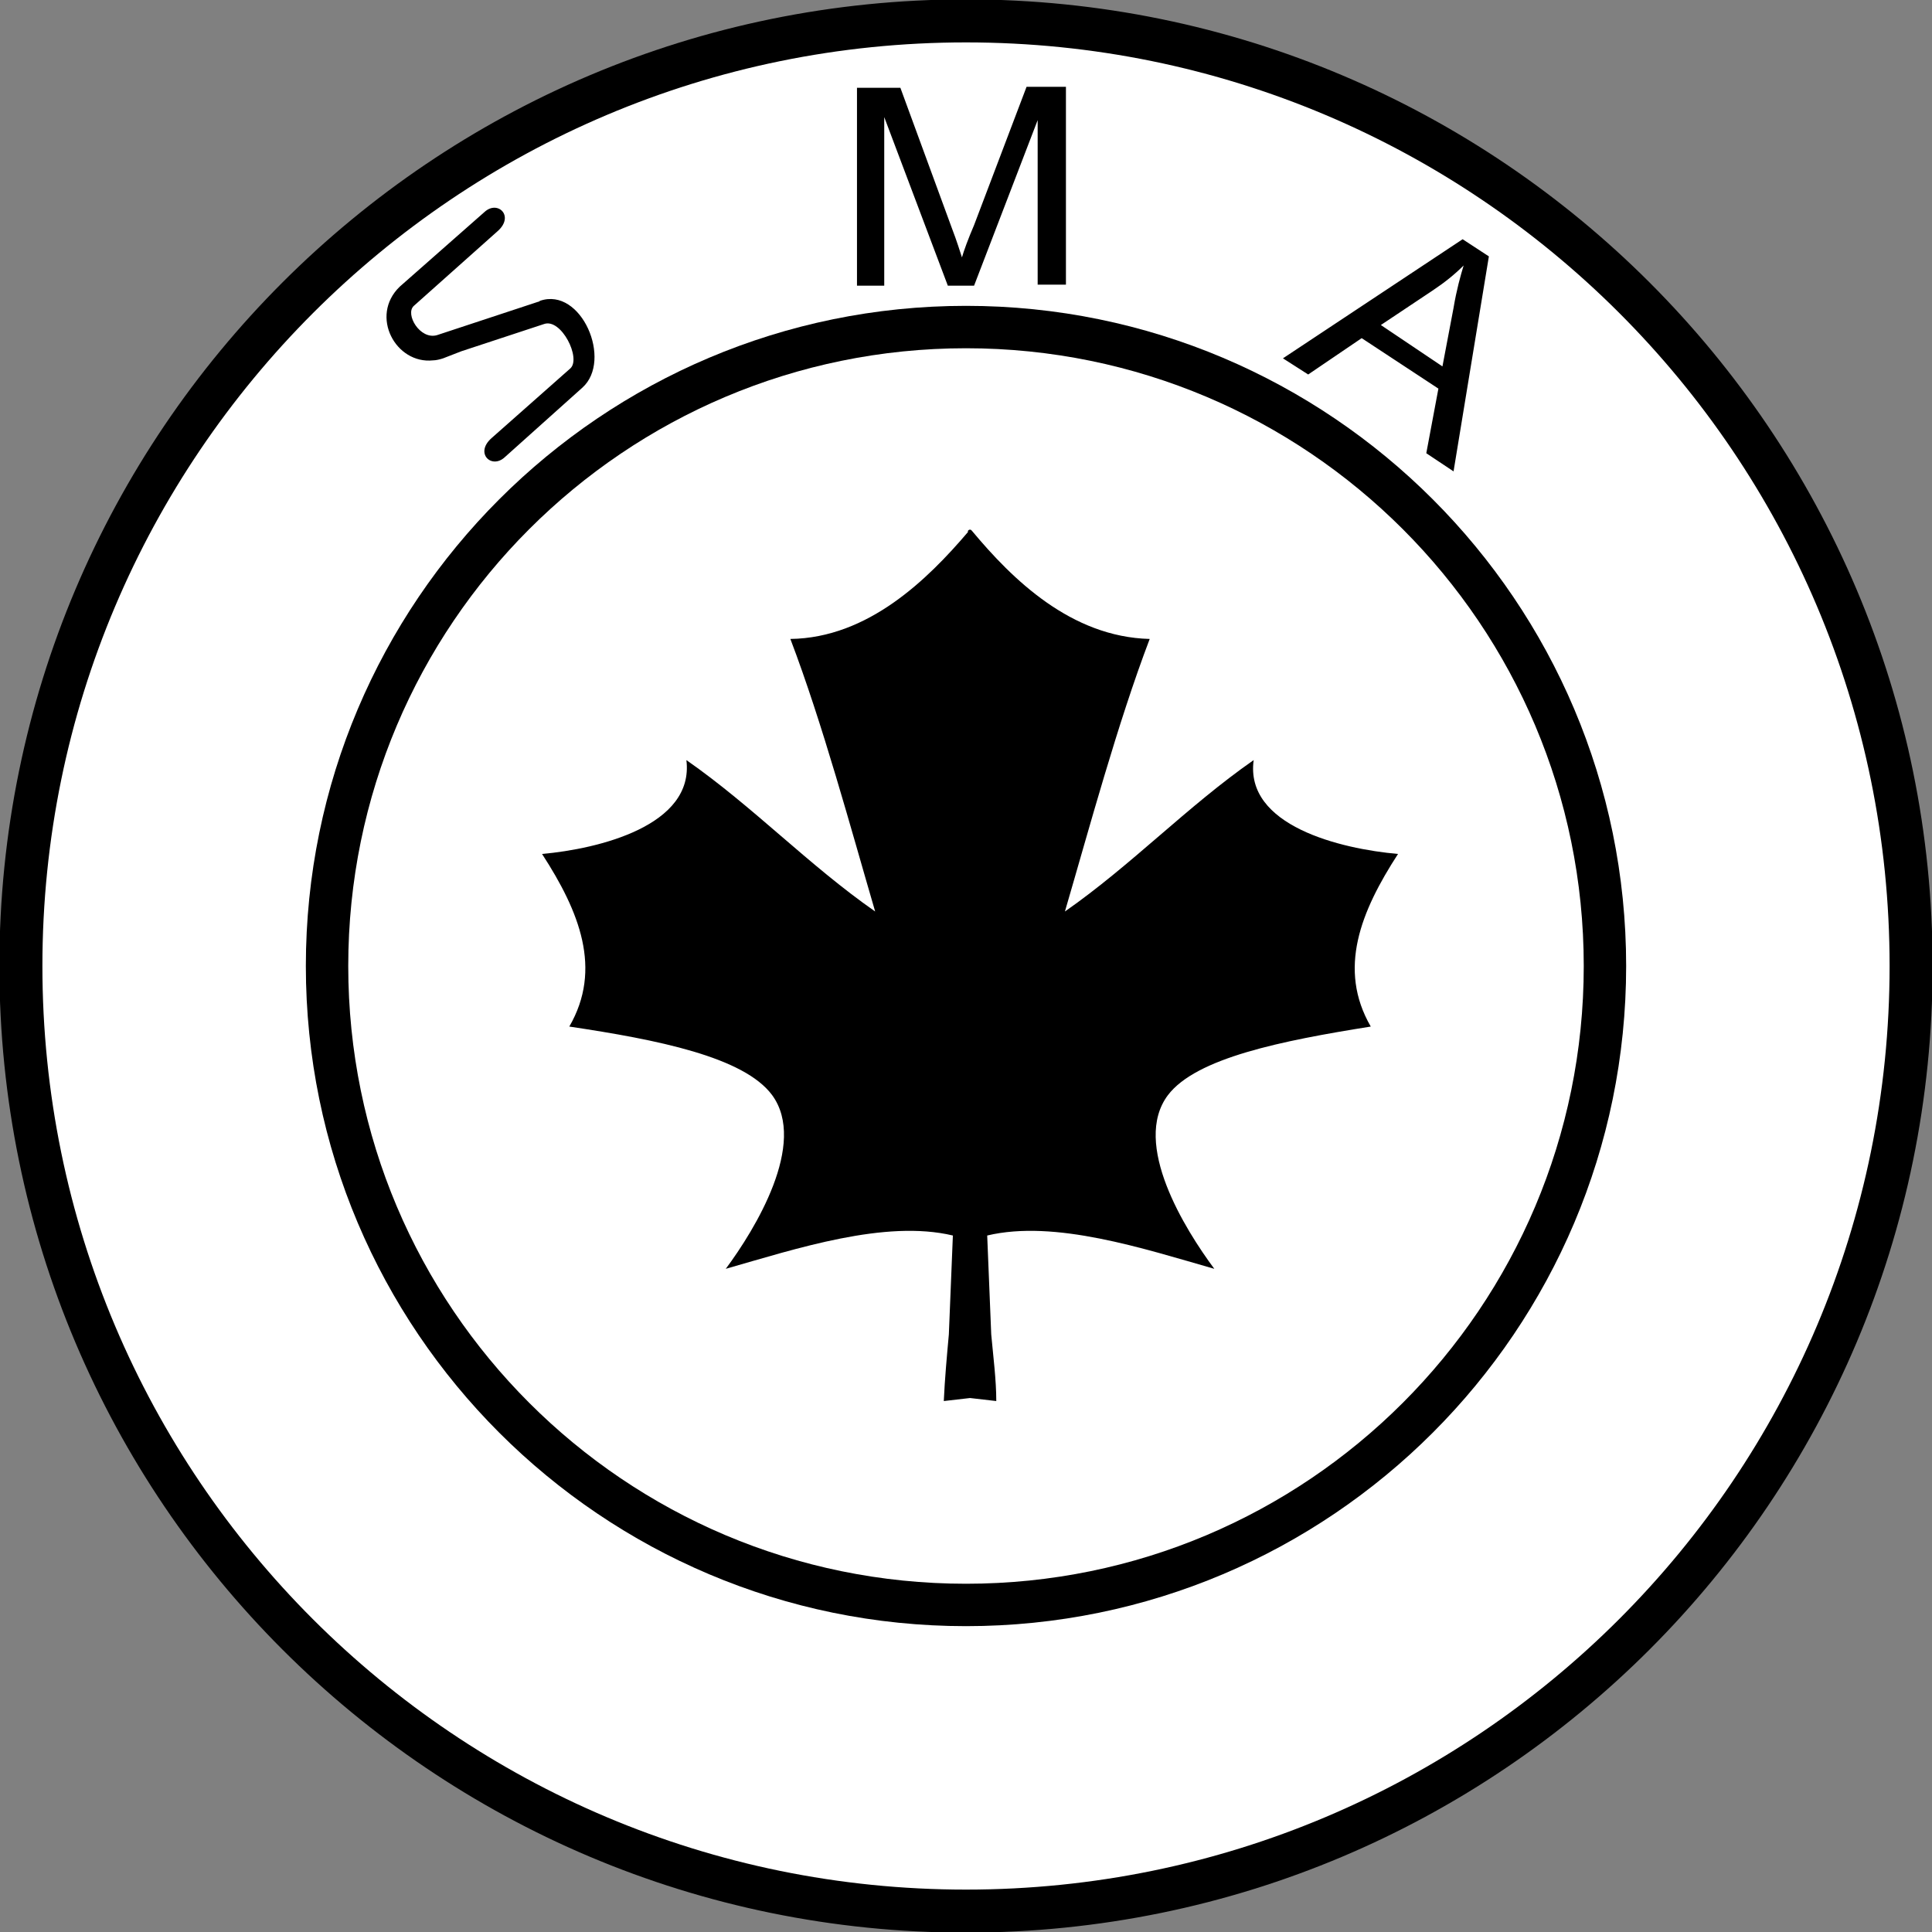 <svg width="150" height="150" viewBox="0 0 150 150" fill="none" xmlns="http://www.w3.org/2000/svg">
<rect x="0" y="0" width="150" height="150" fill="#808080" stroke="none"/>
<g clip-path="url(#clip0_1_2)">
<path fill-rule="evenodd" clip-rule="evenodd" d="M75 0.235C116.301 0.235 149.765 33.699 149.765 75C149.765 116.301 116.301 149.765 75 149.765C33.699 149.765 0.235 116.301 0.235 75C0.235 33.699 33.699 0.235 75 0.235Z" fill="black" stroke="black" stroke-width="0.567" stroke-miterlimit="22.926"/>
<path fill-rule="evenodd" clip-rule="evenodd" d="M75 3.292C114.577 3.292 146.708 35.345 146.708 75C146.708 114.577 114.655 146.708 75 146.708C35.423 146.708 3.292 114.655 3.292 75C3.292 35.423 35.423 3.292 75 3.292Z" fill="white"/>
<path fill-rule="evenodd" clip-rule="evenodd" d="M75 23.746C103.292 23.746 126.254 46.709 126.254 75C126.254 103.292 103.292 126.254 75 126.254C46.709 126.254 23.746 103.292 23.746 75C23.746 46.709 46.709 23.746 75 23.746Z" fill="black"/>
<path fill-rule="evenodd" clip-rule="evenodd" d="M75 27.038C101.489 27.038 122.962 48.511 122.962 75C122.962 101.489 101.489 122.962 75 122.962C48.511 122.962 27.038 101.489 27.038 75C27.038 48.511 48.511 27.038 75 27.038Z" fill="white"/>
<path fill-rule="evenodd" clip-rule="evenodd" d="M75.47 41.223C78.605 44.984 83.15 49.451 89.263 49.608C86.755 56.191 84.561 64.342 82.68 70.768C87.853 67.163 92.163 62.618 97.335 59.013C96.63 64.107 104.075 65.909 108.542 66.301C105.643 70.768 103.84 75.235 106.426 79.702C99.53 80.799 92.868 82.132 90.674 85.031C87.853 88.793 92.006 95.454 94.279 98.511C88.793 96.944 81.897 94.671 76.646 95.925L76.959 103.605C77.116 105.329 77.351 107.132 77.351 108.777L75.314 108.542L73.276 108.777C73.354 107.053 73.511 105.329 73.668 103.605L73.981 95.925C68.73 94.671 61.834 96.944 56.348 98.511C58.621 95.454 62.696 88.793 59.953 85.031C57.759 82.053 51.019 80.721 44.201 79.702C46.787 75.235 44.984 70.768 42.085 66.301C46.473 65.909 53.919 64.107 53.291 59.013C58.464 62.618 62.774 67.163 67.947 70.768C66.066 64.342 63.871 56.191 61.364 49.608C67.398 49.53 72.022 44.984 75.157 41.301C75.078 41.223 75.314 40.987 75.47 41.223Z" fill="black"/>
<path fill-rule="evenodd" clip-rule="evenodd" d="M66.536 22.257V6.818H69.906L73.903 17.712C74.295 18.73 74.53 19.514 74.686 19.984C74.843 19.436 75.157 18.574 75.627 17.477L79.702 6.74H82.759V22.1H80.564V9.326L75.627 22.179H73.589L68.652 9.091V22.179H66.536V22.257ZM45.219 30.094L39.185 35.502C38.166 36.442 36.834 35.188 38.166 34.013L44.279 28.605C45.141 27.821 43.574 24.686 42.241 25.157L35.815 27.273L34.404 27.821C34.169 27.9 33.856 27.978 33.621 27.978C30.721 28.291 28.683 24.53 31.035 22.257L37.618 16.458C38.636 15.517 39.969 16.771 38.636 17.947L32.132 23.746C31.426 24.373 32.602 26.411 33.934 26.019L41.771 23.433C41.771 23.433 41.849 23.433 41.928 23.354C45.141 22.257 47.571 27.978 45.219 30.094ZM99.608 27.821L113.558 18.574L115.596 19.906L112.853 36.599L110.737 35.188L111.677 30.172L105.721 26.254L101.567 29.075L99.608 27.821ZM107.21 25.235L111.991 28.448L112.853 23.903C113.088 22.492 113.401 21.395 113.636 20.611C112.931 21.317 112.147 21.944 111.207 22.57L107.21 25.235Z" fill="black"/>
</g>
<defs>
<clipPath id="clip0_1_2">
<rect width="150" height="150" fill="white"/>
</clipPath>
</defs>
</svg>
